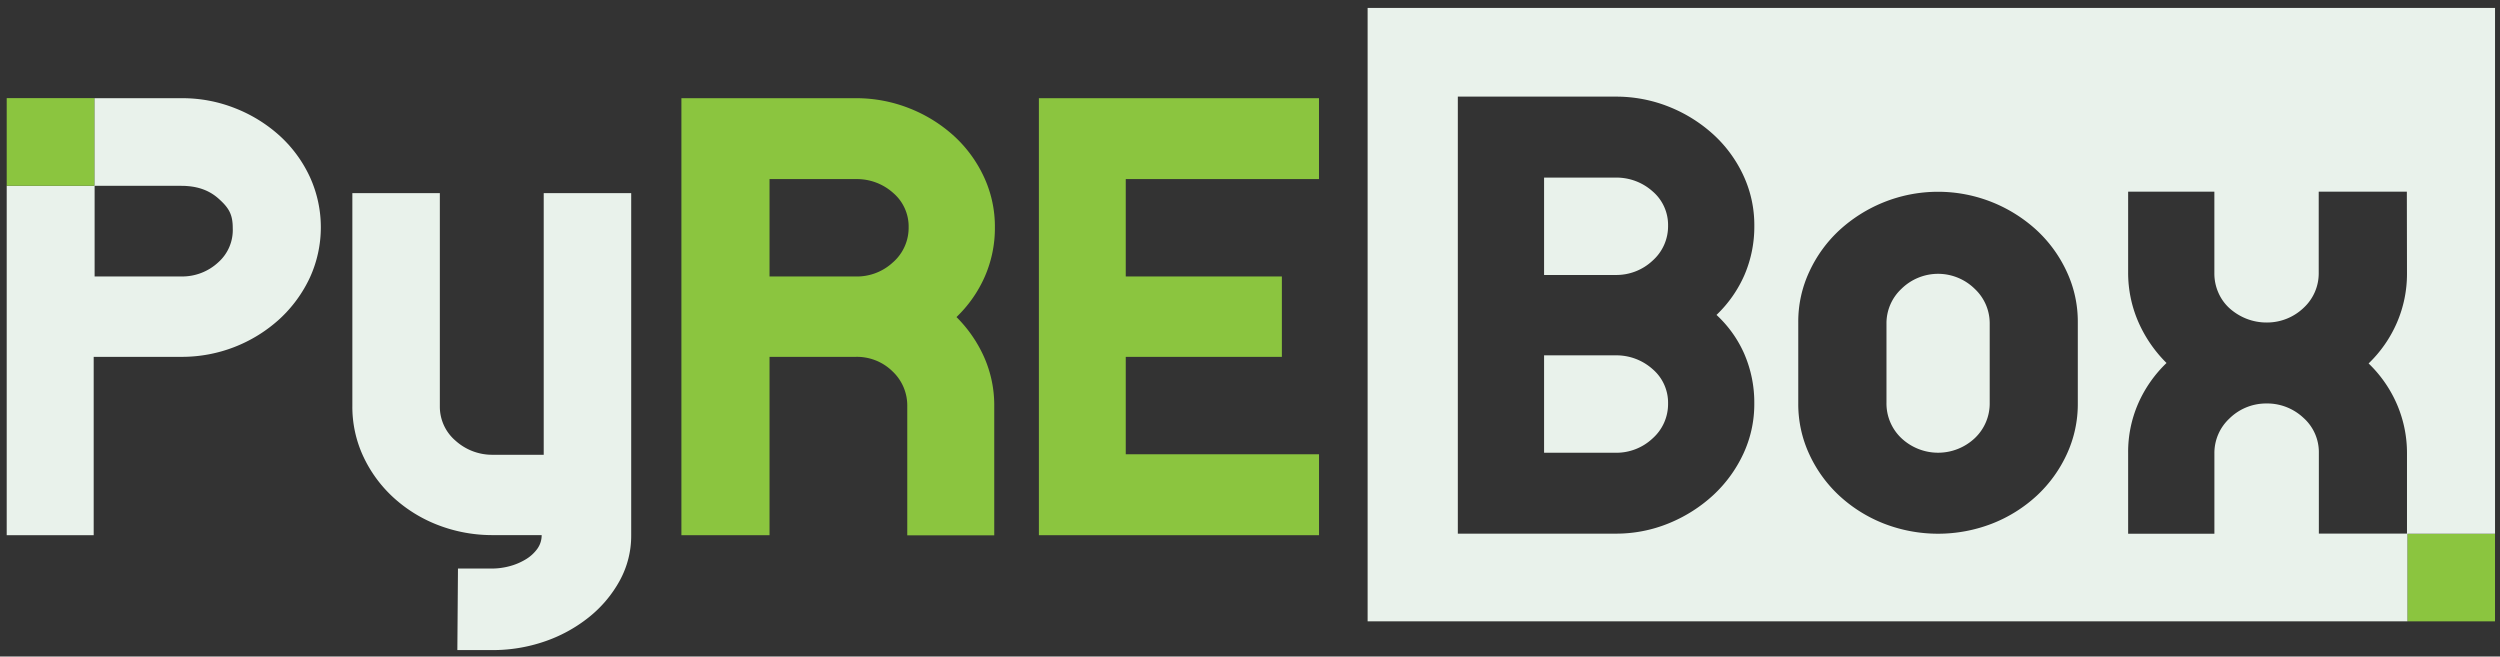 <svg id="Layer_1" data-name="Layer 1" xmlns="http://www.w3.org/2000/svg" viewBox="0 0 891 234"><rect x="0" y="0" width="891" height="234" fill="#333333" stroke="none"/><defs><style>.cls-1{fill:#8bc53f;}.cls-2{fill:#e9f2eb;}</style></defs><title>pyreboxlogo final</title><rect class="cls-1" x="857.99" y="190.22" width="31.23" height="31.23"/><path class="cls-2" d="M575.66,126.65H550.31v34.71h25.35A18.87,18.87,0,0,0,589,156.24a16.38,16.38,0,0,0,5.5-12.44,15.74,15.74,0,0,0-5.5-12.23A19.32,19.32,0,0,0,575.66,126.65Z"/><path class="cls-2" d="M575.66,63.3H550.31V98h25.35A18.87,18.87,0,0,0,589,92.88a16.38,16.38,0,0,0,5.5-12.44A15.74,15.74,0,0,0,589,68.21,19.33,19.33,0,0,0,575.66,63.3Z"/><path class="cls-2" d="M690.73,97.59A18.63,18.63,0,0,0,677.61,103a16.79,16.79,0,0,0-5.27,12.34v28.23a17,17,0,0,0,5.27,12.55,19.09,19.09,0,0,0,26.25,0,17,17,0,0,0,5.27-12.55V115.36A16.79,16.79,0,0,0,703.85,103,18.64,18.64,0,0,0,690.73,97.59Z"/><path class="cls-2" d="M487.42,2.83V221.45H858V190.22h31.23V2.83Zm134.33,123.5a43.51,43.51,0,0,1,3.48,17.46,41.81,41.81,0,0,1-3.93,18,47.27,47.27,0,0,1-10.66,14.64,52.66,52.66,0,0,1-15.7,10,49.36,49.36,0,0,1-19.29,3.76H519.57V34.44h56.09a50.58,50.58,0,0,1,19.29,3.66,52.11,52.11,0,0,1,15.7,9.83,46,46,0,0,1,10.66,14.53,41.81,41.81,0,0,1,3.93,18,43.5,43.5,0,0,1-3.48,17.46,43.94,43.94,0,0,1-10,14.32A41.74,41.74,0,0,1,621.76,126.34ZM740.53,143.8a42.5,42.5,0,0,1-3.93,18.09,46.94,46.94,0,0,1-10.66,14.74,50.68,50.68,0,0,1-15.82,9.93,53.28,53.28,0,0,1-38.81,0,50.68,50.68,0,0,1-15.82-9.93,46.94,46.94,0,0,1-10.66-14.74,42.5,42.5,0,0,1-3.93-18.09V114.73a42,42,0,0,1,3.93-17.88,46.91,46.91,0,0,1,10.66-14.74,52.28,52.28,0,0,1,15.82-10,51.92,51.92,0,0,1,38.81,0,52.28,52.28,0,0,1,15.82,10,46.91,46.91,0,0,1,10.66,14.74,42,42,0,0,1,3.93,17.88ZM857.85,97.38A43.84,43.84,0,0,1,854.26,115a44.89,44.89,0,0,1-10.09,14.53,44.89,44.89,0,0,1,10.09,14.53,43.86,43.86,0,0,1,3.59,17.67v28.44H826.44V161.36a16.38,16.38,0,0,0-5.49-12.44,18.88,18.88,0,0,0-13.35-5.12,18.64,18.64,0,0,0-13.12,5.44,16.79,16.79,0,0,0-5.27,12.34v28.65H758.47V161.36a43.11,43.11,0,0,1,3.59-17.56,45.11,45.11,0,0,1,10.09-14.43,47.23,47.23,0,0,1-10.09-14.74A43.86,43.86,0,0,1,758.47,97V68.31H789.2V97.38a16.87,16.87,0,0,0,1.46,7,16.26,16.26,0,0,0,4,5.54,20.22,20.22,0,0,0,5.94,3.66,19.62,19.62,0,0,0,7.4,1.36,18.85,18.85,0,0,0,13.12-5.33,16.7,16.7,0,0,0,5.27-12.44V68.31h31.41Z"/><path class="cls-2" d="M156.27,187.19a50.27,50.27,0,0,1-16-9.83,46.51,46.51,0,0,1-10.77-14.64,41.81,41.81,0,0,1-3.92-18V68.84h31.18v75.9a15.92,15.92,0,0,0,5.61,12.34,19.5,19.5,0,0,0,13.46,5h17.95V68.84h31.18v121.9a33.22,33.22,0,0,1-4.15,16.31,43.4,43.4,0,0,1-11.1,13.07,52.34,52.34,0,0,1-15.82,8.57,56.79,56.79,0,0,1-18.51,3H163l.22-29.06h12.11a24.33,24.33,0,0,0,6.28-.84,21.76,21.76,0,0,0,5.72-2.41,13.89,13.89,0,0,0,4.15-3.76,8.24,8.24,0,0,0,1.57-4.91H175.79A53.64,53.64,0,0,1,156.27,187.19Z"/><path class="cls-1" d="M324.18,38.63A51.76,51.76,0,0,1,340,48.46,46,46,0,0,1,350.65,63a41.81,41.81,0,0,1,3.93,18A43.12,43.12,0,0,1,351,98.54,45.13,45.13,0,0,1,340.89,113a47.29,47.29,0,0,1,9.87,14.32,42.39,42.39,0,0,1,3.59,17.46v46h-31v-46a16.7,16.7,0,0,0-5.27-12.44A18.1,18.1,0,0,0,305,127.18H274.26v63.57H242.85V35h61.92A51.44,51.44,0,0,1,324.18,38.63Zm-5.83,54.78A16.38,16.38,0,0,0,323.84,81a15.74,15.74,0,0,0-5.5-12.23A19.33,19.33,0,0,0,305,63.83H274.26V98.54H305A18.87,18.87,0,0,0,318.34,93.41Z"/><path class="cls-1" d="M401.22,161.89h68.88v28.85H370.26V35h99.83V63.83H401.22V98.54h55.64v28.64H401.22Z"/><path class="cls-2" d="M110.41,63A46,46,0,0,0,99.76,48.46a51.78,51.78,0,0,0-15.82-9.83A50.84,50.84,0,0,0,64.76,35H33.62V66.2H2.39V190.75h31V127.18H64.76a51.62,51.62,0,0,0,35-13.59A47.26,47.26,0,0,0,110.41,99a43.13,43.13,0,0,0,0-36ZM77.88,93.41a18.87,18.87,0,0,1-13.35,5.12H33.72V66.23H64.53c5.23,0,9.68,1.28,13.35,4.55s5.07,5.6,5.07,10.48A15.37,15.37,0,0,1,77.88,93.41Z"/><rect class="cls-1" x="2.39" y="34.97" width="31.23" height="31.23"/></svg>